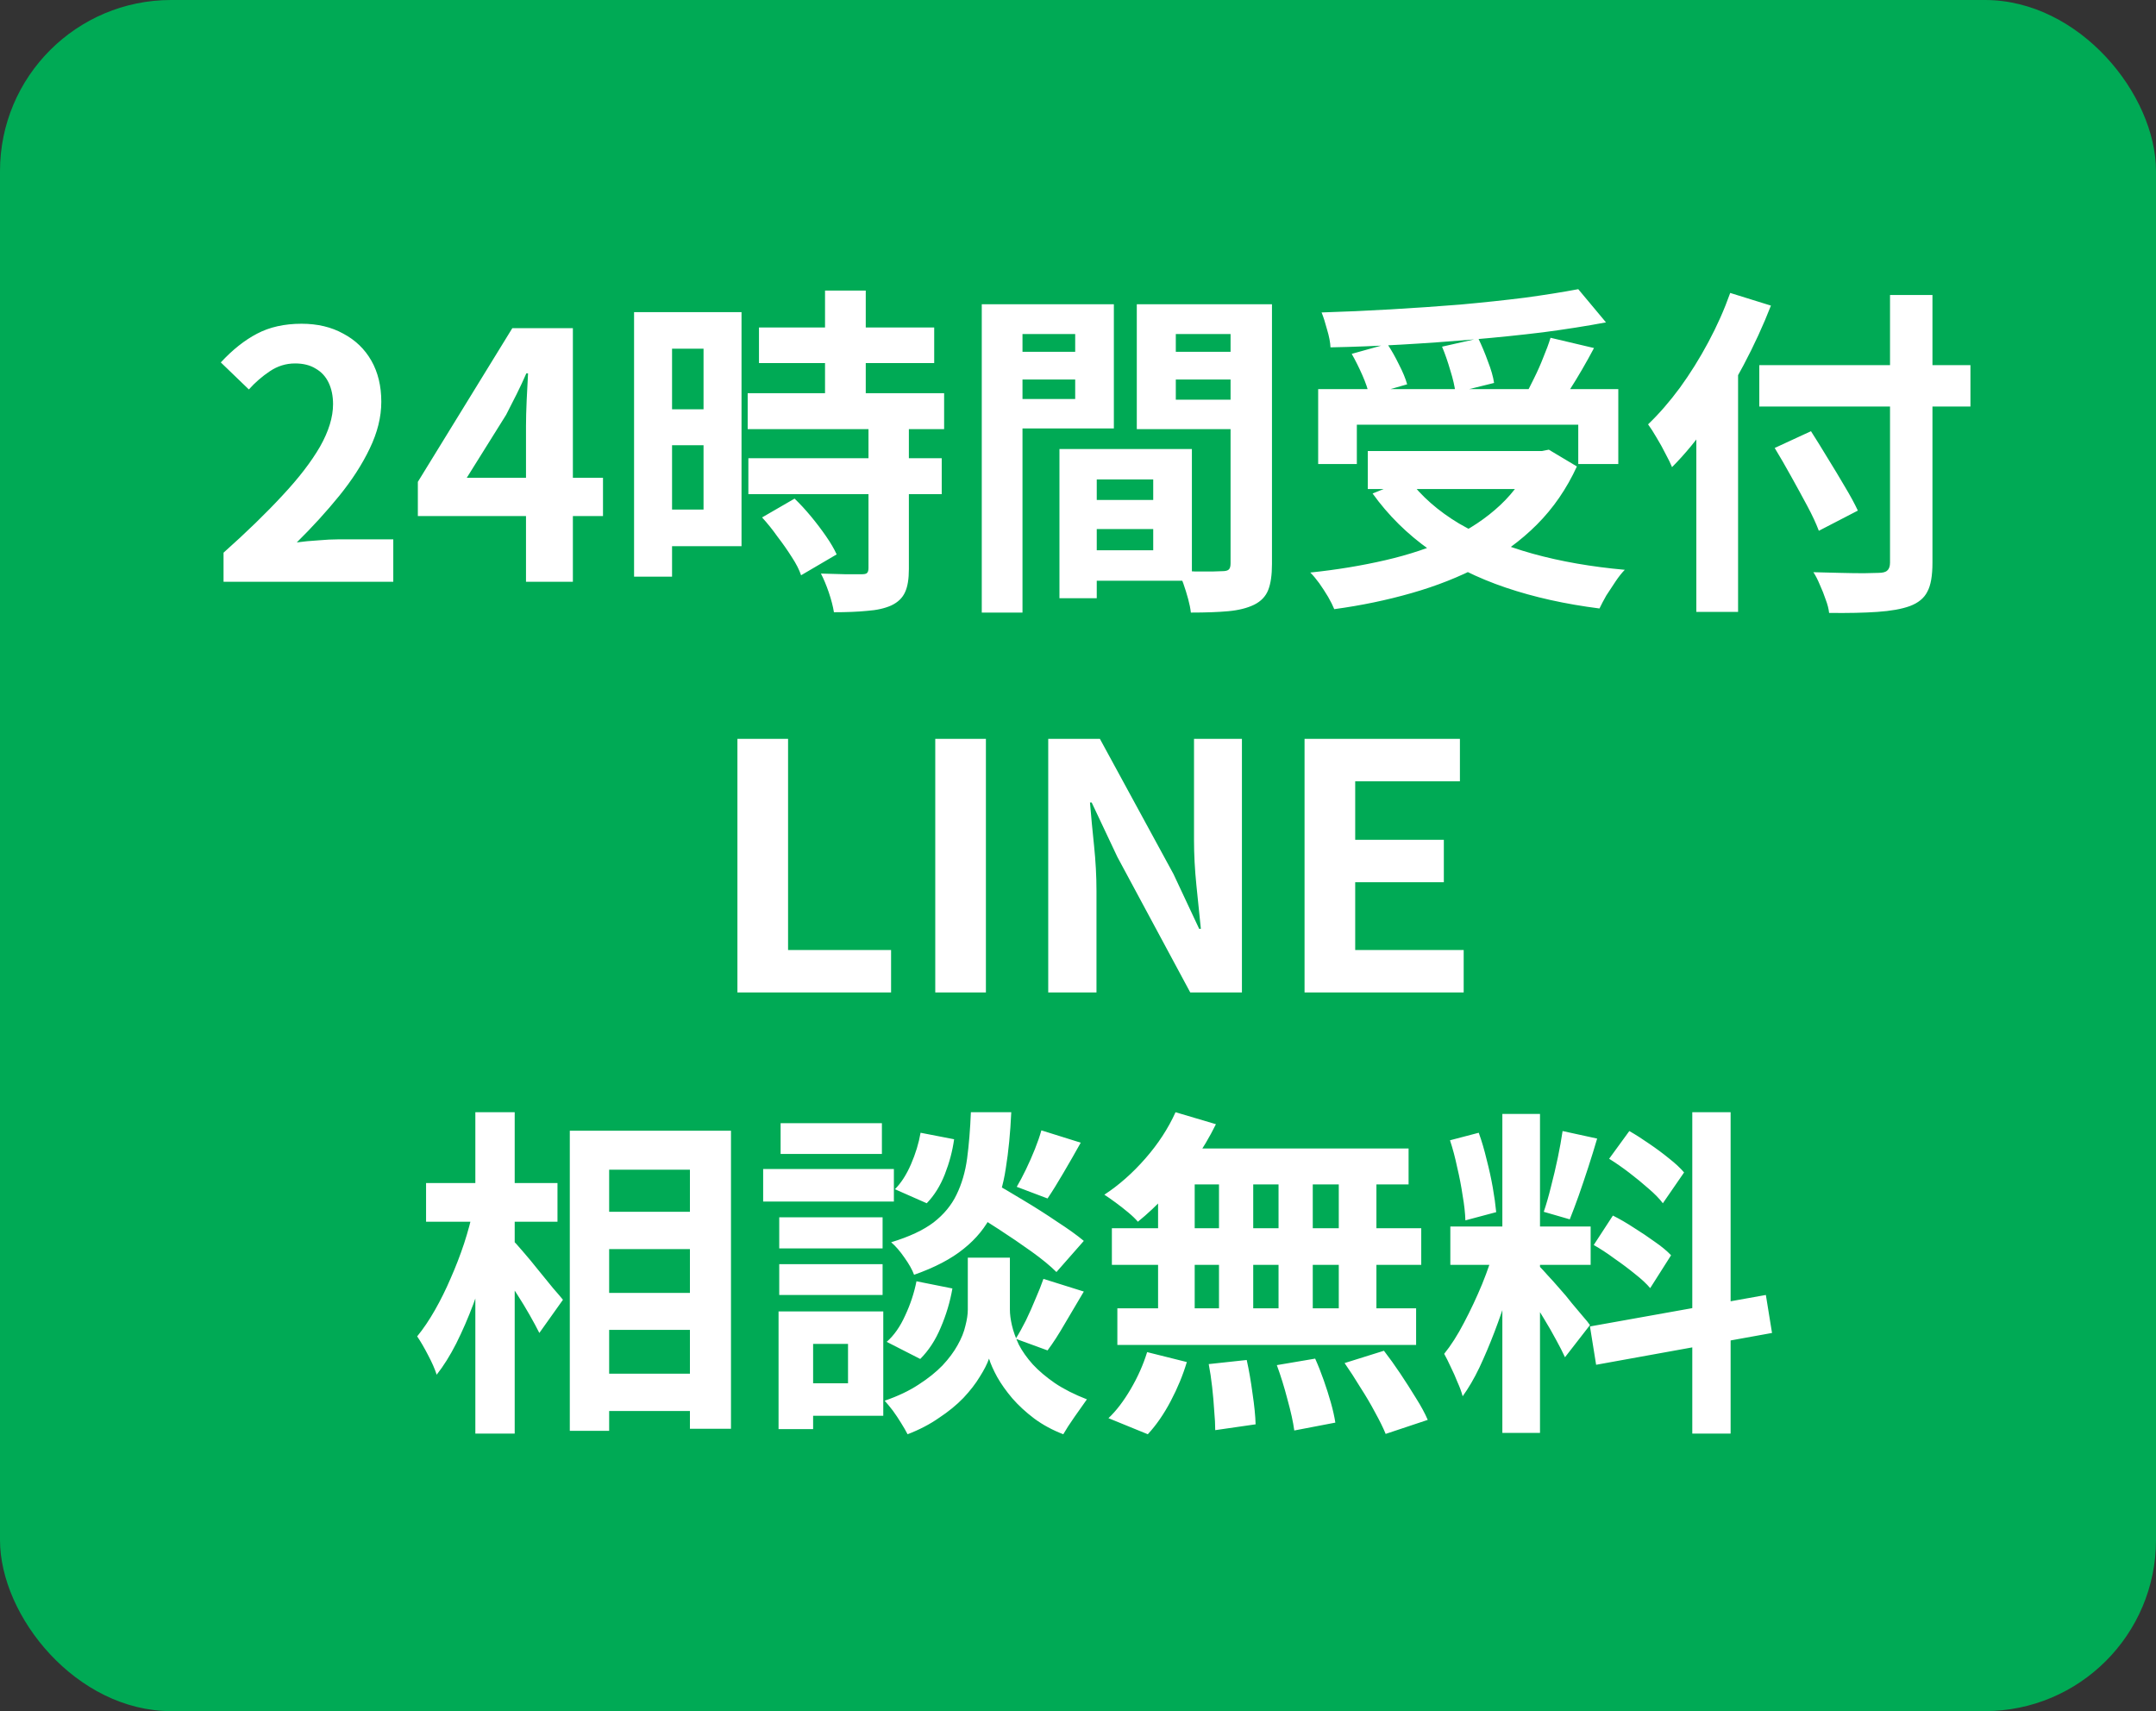 <svg width="63" height="50" viewBox="0 0 63 50" fill="none" xmlns="http://www.w3.org/2000/svg">
<rect x="0" y="0" width="63" height="50" fill="#333333" stroke="none"/>
<rect width="63" height="50" rx="5" fill="#00AA55"/>
<path d="M6.532 17V16.15C7.205 15.55 7.778 14.993 8.252 14.48C8.732 13.967 9.098 13.49 9.352 13.05C9.605 12.603 9.732 12.19 9.732 11.81C9.732 11.57 9.688 11.36 9.602 11.18C9.515 11 9.388 10.863 9.222 10.77C9.062 10.67 8.862 10.62 8.622 10.62C8.355 10.62 8.108 10.697 7.882 10.85C7.662 10.997 7.458 11.173 7.272 11.38L6.452 10.59C6.798 10.217 7.152 9.937 7.512 9.75C7.878 9.557 8.312 9.46 8.812 9.46C9.278 9.46 9.685 9.557 10.032 9.75C10.385 9.937 10.658 10.2 10.852 10.54C11.045 10.88 11.142 11.28 11.142 11.74C11.142 12.187 11.028 12.643 10.802 13.11C10.582 13.57 10.285 14.03 9.912 14.49C9.538 14.95 9.125 15.403 8.672 15.85C8.865 15.823 9.072 15.803 9.292 15.79C9.518 15.77 9.718 15.76 9.892 15.76H11.492V17H6.532ZM15.37 17V12.45C15.37 12.237 15.377 11.983 15.39 11.69C15.403 11.39 15.417 11.13 15.43 10.91H15.38C15.293 11.11 15.2 11.31 15.1 11.51C15 11.71 14.897 11.913 14.79 12.12L13.64 13.96H17.62V15.08H12.21V14.08L14.97 9.59H16.74V17H15.37ZM22.178 9.57H27.298V10.61H22.178V9.57ZM21.848 11.49H27.588V12.54H21.848V11.49ZM21.868 13.39H27.518V14.44H21.868V13.39ZM24.108 8.49H25.298V12.17H24.108V8.49ZM25.378 12.49H26.558V16.63C26.558 16.917 26.522 17.14 26.448 17.3C26.375 17.467 26.242 17.597 26.048 17.69C25.855 17.777 25.618 17.83 25.338 17.85C25.065 17.877 24.742 17.89 24.368 17.89C24.342 17.723 24.292 17.53 24.218 17.31C24.145 17.097 24.068 16.913 23.988 16.76C24.235 16.767 24.475 16.773 24.708 16.78C24.942 16.78 25.098 16.78 25.178 16.78C25.252 16.78 25.302 16.77 25.328 16.75C25.362 16.723 25.378 16.673 25.378 16.6V12.49ZM22.268 15.12L23.218 14.57C23.378 14.723 23.538 14.897 23.698 15.09C23.858 15.283 24.005 15.477 24.138 15.67C24.272 15.863 24.375 16.04 24.448 16.2L23.408 16.81C23.355 16.65 23.265 16.473 23.138 16.28C23.012 16.08 22.872 15.88 22.718 15.68C22.572 15.473 22.422 15.287 22.268 15.12ZM19.098 9.12H21.668V15.96H19.098V14.89H20.558V10.19H19.098V9.12ZM19.158 11.96H21.098V13.01H19.158V11.96ZM18.528 9.12H19.638V16.85H18.528V9.12ZM31.528 14.61H34.258V15.46H31.528V14.61ZM31.458 13.12H34.828V16.97H31.458V16.08H33.698V14.01H31.458V13.12ZM30.958 13.12H32.048V17.48H30.958V13.12ZM29.288 10.28H31.788V11.09H29.288V10.28ZM33.928 10.28H36.448V11.09H33.928V10.28ZM35.958 8.89H37.168V16.48C37.168 16.8 37.132 17.053 37.058 17.24C36.985 17.427 36.848 17.57 36.648 17.67C36.442 17.77 36.188 17.833 35.888 17.86C35.595 17.887 35.232 17.9 34.798 17.9C34.785 17.78 34.758 17.647 34.718 17.5C34.678 17.353 34.632 17.203 34.578 17.05C34.525 16.903 34.468 16.777 34.408 16.67C34.588 16.683 34.765 16.693 34.938 16.7C35.118 16.7 35.278 16.7 35.418 16.7C35.565 16.693 35.665 16.69 35.718 16.69C35.812 16.69 35.875 16.673 35.908 16.64C35.942 16.607 35.958 16.547 35.958 16.46V8.89ZM29.378 8.89H32.548V12.52H29.378V11.66H31.418V9.76H29.378V8.89ZM36.598 8.89V9.76H34.358V11.68H36.598V12.54H33.218V8.89H36.598ZM28.688 8.89H29.878V17.9H28.688V8.89ZM38.518 11.37H47.288V13.56H46.118V12.41H39.648V13.56H38.518V11.37ZM39.968 13.18H45.238V14.29H39.968V13.18ZM46.118 8.45L46.928 9.42C46.362 9.527 45.748 9.623 45.088 9.71C44.435 9.79 43.755 9.86 43.048 9.92C42.348 9.98 41.645 10.03 40.938 10.07C40.232 10.11 39.545 10.137 38.878 10.15C38.872 10.003 38.838 9.83 38.778 9.63C38.725 9.43 38.672 9.263 38.618 9.13C39.278 9.11 39.952 9.08 40.638 9.04C41.332 9 42.008 8.953 42.668 8.9C43.335 8.84 43.962 8.773 44.548 8.7C45.135 8.62 45.658 8.537 46.118 8.45ZM39.498 10.34L40.538 10.05C40.658 10.23 40.772 10.43 40.878 10.65C40.992 10.87 41.072 11.063 41.118 11.23L40.008 11.55C39.975 11.383 39.908 11.187 39.808 10.96C39.708 10.733 39.605 10.527 39.498 10.34ZM42.138 10.13L43.198 9.89C43.298 10.097 43.392 10.32 43.478 10.56C43.572 10.8 43.632 11.01 43.658 11.19L42.528 11.47C42.508 11.29 42.458 11.073 42.378 10.82C42.305 10.567 42.225 10.337 42.138 10.13ZM45.308 9.87L46.578 10.17C46.465 10.383 46.348 10.593 46.228 10.8C46.108 11.007 45.988 11.203 45.868 11.39C45.748 11.57 45.638 11.73 45.538 11.87L44.548 11.59C44.642 11.423 44.735 11.243 44.828 11.05C44.928 10.85 45.018 10.647 45.098 10.44C45.185 10.233 45.255 10.043 45.308 9.87ZM44.798 13.18H45.048L45.258 13.14L46.078 13.63C45.778 14.283 45.388 14.85 44.908 15.33C44.435 15.803 43.888 16.203 43.268 16.53C42.648 16.857 41.975 17.123 41.248 17.33C40.528 17.537 39.775 17.693 38.988 17.8C38.948 17.7 38.888 17.58 38.808 17.44C38.728 17.307 38.642 17.173 38.548 17.04C38.455 16.913 38.368 16.81 38.288 16.73C39.055 16.65 39.785 16.53 40.478 16.37C41.172 16.21 41.802 16 42.368 15.74C42.935 15.473 43.425 15.147 43.838 14.76C44.252 14.373 44.572 13.913 44.798 13.38V13.18ZM41.158 14C41.532 14.5 42.025 14.933 42.638 15.3C43.258 15.66 43.975 15.953 44.788 16.18C45.608 16.407 46.505 16.563 47.478 16.65C47.392 16.737 47.302 16.85 47.208 16.99C47.115 17.13 47.025 17.267 46.938 17.4C46.858 17.54 46.792 17.667 46.738 17.78C45.738 17.653 44.825 17.45 43.998 17.17C43.172 16.89 42.432 16.523 41.778 16.07C41.125 15.61 40.568 15.06 40.108 14.42L41.158 14ZM51.408 10.67H57.578V11.88H51.408V10.67ZM55.228 8.62H56.468V16.44C56.468 16.827 56.418 17.11 56.318 17.29C56.225 17.477 56.055 17.617 55.808 17.71C55.568 17.797 55.252 17.853 54.858 17.88C54.472 17.907 54.002 17.917 53.448 17.91C53.435 17.79 53.402 17.66 53.348 17.52C53.302 17.38 53.245 17.237 53.178 17.09C53.118 16.943 53.055 16.82 52.988 16.72C53.248 16.727 53.508 16.733 53.768 16.74C54.035 16.747 54.268 16.75 54.468 16.75C54.668 16.743 54.808 16.74 54.888 16.74C55.015 16.74 55.102 16.717 55.148 16.67C55.202 16.623 55.228 16.547 55.228 16.44V8.62ZM51.858 13.09L52.918 12.6C53.072 12.84 53.235 13.103 53.408 13.39C53.582 13.67 53.748 13.947 53.908 14.22C54.068 14.487 54.195 14.72 54.288 14.92L53.148 15.51C53.068 15.297 52.955 15.053 52.808 14.78C52.662 14.507 52.505 14.22 52.338 13.92C52.172 13.62 52.012 13.343 51.858 13.09ZM49.568 11.44L50.768 10.24L50.788 10.25V17.88H49.568V11.44ZM50.558 8.56L51.748 8.93C51.522 9.51 51.255 10.09 50.948 10.67C50.642 11.25 50.312 11.797 49.958 12.31C49.605 12.823 49.238 13.27 48.858 13.65C48.818 13.55 48.755 13.42 48.668 13.26C48.588 13.1 48.502 12.943 48.408 12.79C48.315 12.63 48.232 12.5 48.158 12.4C48.478 12.093 48.788 11.737 49.088 11.33C49.388 10.917 49.665 10.473 49.918 10C50.172 9.527 50.385 9.047 50.558 8.56ZM21.548 29V21.59H23.028V27.76H26.038V29H21.548ZM27.329 29V21.59H28.809V29H27.329ZM30.63 29V21.59H32.14L34.29 25.54L35.04 27.14H35.09C35.05 26.753 35.006 26.33 34.96 25.87C34.913 25.41 34.89 24.97 34.89 24.55V21.59H36.29V29H34.78L32.65 25.04L31.9 23.45H31.85C31.883 23.85 31.923 24.273 31.97 24.72C32.016 25.167 32.04 25.603 32.04 26.03V29H30.63ZM38.12 29V21.59H42.66V22.83H39.6V24.54H42.19V25.78H39.6V27.76H42.77V29H38.12ZM17.22 35.41H20.8V36.5H17.22V35.41ZM17.22 37.78H20.8V38.86H17.22V37.78ZM17.22 40.14H20.8V41.23H17.22V40.14ZM16.65 33.04H21.36V41.75H20.16V34.18H17.8V41.81H16.65V33.04ZM12.45 34.57H16.29V35.7H12.45V34.57ZM13.89 32.5H15.04V41.89H13.89V32.5ZM13.83 35.34L14.54 35.59C14.46 35.997 14.36 36.417 14.24 36.85C14.12 37.277 13.983 37.697 13.83 38.11C13.677 38.517 13.51 38.9 13.33 39.26C13.15 39.613 12.96 39.917 12.76 40.17C12.707 40.003 12.623 39.813 12.51 39.6C12.397 39.38 12.29 39.197 12.19 39.05C12.37 38.83 12.543 38.573 12.71 38.28C12.877 37.987 13.03 37.677 13.17 37.35C13.317 37.017 13.447 36.68 13.56 36.34C13.673 35.993 13.763 35.66 13.83 35.34ZM14.96 36.22C15.033 36.287 15.14 36.403 15.28 36.57C15.42 36.73 15.567 36.907 15.72 37.1C15.88 37.293 16.027 37.473 16.16 37.64C16.3 37.8 16.397 37.913 16.45 37.98L15.76 38.95C15.687 38.803 15.593 38.63 15.48 38.43C15.367 38.23 15.243 38.027 15.11 37.82C14.977 37.613 14.847 37.417 14.72 37.23C14.6 37.043 14.497 36.887 14.41 36.76L14.96 36.22ZM28.22 35.31L28.96 34.52C29.247 34.68 29.56 34.863 29.9 35.07C30.247 35.277 30.577 35.487 30.89 35.7C31.21 35.907 31.47 36.093 31.67 36.26L30.87 37.17C30.69 36.99 30.447 36.79 30.14 36.57C29.833 36.35 29.51 36.13 29.17 35.91C28.83 35.69 28.513 35.49 28.22 35.31ZM28.91 36.75H29.51V38.27C29.51 38.403 29.53 38.557 29.57 38.73C29.61 38.903 29.677 39.09 29.77 39.29C29.87 39.483 30.007 39.677 30.18 39.87C30.353 40.057 30.57 40.24 30.83 40.42C31.09 40.593 31.4 40.75 31.76 40.89C31.66 41.03 31.54 41.2 31.4 41.4C31.26 41.6 31.15 41.77 31.07 41.91C30.757 41.79 30.473 41.637 30.22 41.45C29.973 41.263 29.76 41.067 29.58 40.86C29.4 40.647 29.253 40.44 29.14 40.24C29.027 40.033 28.947 39.853 28.9 39.7C28.847 39.853 28.757 40.03 28.63 40.23C28.51 40.43 28.35 40.637 28.15 40.85C27.95 41.057 27.713 41.25 27.44 41.43C27.173 41.617 26.867 41.777 26.52 41.91C26.473 41.817 26.41 41.707 26.33 41.58C26.257 41.46 26.177 41.34 26.09 41.22C26.003 41.107 25.923 41.01 25.85 40.93C26.237 40.797 26.567 40.64 26.84 40.46C27.12 40.28 27.353 40.093 27.54 39.9C27.727 39.7 27.873 39.503 27.98 39.31C28.093 39.11 28.17 38.92 28.21 38.74C28.257 38.56 28.28 38.403 28.28 38.27V36.75H28.91ZM28.37 32.5H29.55C29.523 33.1 29.47 33.647 29.39 34.14C29.317 34.633 29.183 35.077 28.99 35.47C28.803 35.857 28.527 36.197 28.16 36.49C27.8 36.783 27.317 37.037 26.71 37.25C26.657 37.103 26.563 36.937 26.43 36.75C26.297 36.557 26.167 36.407 26.04 36.3C26.567 36.14 26.98 35.947 27.28 35.72C27.58 35.487 27.803 35.217 27.95 34.91C28.103 34.597 28.207 34.243 28.26 33.85C28.313 33.45 28.35 33 28.37 32.5ZM26.9 33.1L27.88 33.29C27.833 33.63 27.743 33.97 27.61 34.31C27.477 34.65 27.3 34.933 27.08 35.16L26.15 34.75C26.33 34.57 26.487 34.327 26.62 34.02C26.753 33.713 26.847 33.407 26.9 33.1ZM26.78 37.44L27.83 37.65C27.763 38.037 27.65 38.417 27.49 38.79C27.337 39.157 27.137 39.463 26.89 39.71L25.91 39.21C26.123 39.023 26.303 38.767 26.45 38.44C26.603 38.113 26.713 37.78 26.78 37.44ZM30.43 33.03L31.58 33.39C31.413 33.69 31.243 33.987 31.07 34.28C30.903 34.567 30.75 34.813 30.61 35.02L29.71 34.68C29.797 34.533 29.887 34.363 29.98 34.17C30.073 33.977 30.16 33.78 30.24 33.58C30.32 33.38 30.383 33.197 30.43 33.03ZM30.49 37.37L31.67 37.74C31.49 38.047 31.307 38.357 31.12 38.67C30.94 38.983 30.77 39.247 30.61 39.46L29.68 39.12C29.78 38.96 29.88 38.78 29.98 38.58C30.08 38.373 30.173 38.163 30.26 37.95C30.353 37.737 30.43 37.543 30.49 37.37ZM22.77 35.57H25.79V36.48H22.77V35.57ZM22.81 32.82H25.77V33.72H22.81V32.82ZM22.77 36.94H25.79V37.84H22.77V36.94ZM22.3 34.16H26.12V35.11H22.3V34.16ZM23.29 38.32H25.81V41.37H23.29V40.42H24.78V39.27H23.29V38.32ZM22.75 38.32H23.76V41.76H22.75V38.32ZM34.35 32.5L35.53 32.85C35.35 33.217 35.137 33.577 34.89 33.93C34.643 34.283 34.377 34.61 34.09 34.91C33.81 35.21 33.53 35.473 33.25 35.7C33.183 35.62 33.09 35.53 32.97 35.43C32.85 35.33 32.727 35.233 32.6 35.14C32.473 35.047 32.363 34.97 32.27 34.91C32.697 34.63 33.097 34.277 33.47 33.85C33.843 33.423 34.137 32.973 34.35 32.5ZM34.27 33.56H41.16V34.61H33.98L34.27 33.56ZM32.49 35.89H41.53V36.96H32.49V35.89ZM32.65 38.23H41.38V39.3H32.65V38.23ZM35.62 33.93H36.62V38.79H35.62V33.93ZM33.84 33.93H34.91V38.8H33.84V33.93ZM37.36 33.93H38.36V38.8H37.36V33.93ZM39.12 33.93H40.22V38.8H39.12V33.93ZM35.32 39.86L36.43 39.74C36.497 40.04 36.553 40.367 36.6 40.72C36.653 41.073 36.683 41.373 36.69 41.62L35.51 41.79C35.51 41.63 35.5 41.44 35.48 41.22C35.467 41 35.447 40.77 35.42 40.53C35.393 40.29 35.36 40.067 35.32 39.86ZM37.31 39.89L38.43 39.7C38.517 39.893 38.6 40.103 38.68 40.33C38.76 40.557 38.83 40.777 38.89 40.99C38.95 41.203 38.993 41.397 39.02 41.57L37.82 41.8C37.787 41.553 37.72 41.25 37.62 40.89C37.527 40.53 37.423 40.197 37.31 39.89ZM39.29 39.83L40.44 39.47C40.6 39.677 40.76 39.9 40.92 40.14C41.08 40.38 41.233 40.62 41.38 40.86C41.527 41.093 41.64 41.303 41.72 41.49L40.49 41.9C40.417 41.72 40.313 41.51 40.18 41.27C40.053 41.03 39.91 40.787 39.75 40.54C39.597 40.287 39.443 40.05 39.29 39.83ZM33.52 39.51L34.68 39.8C34.567 40.18 34.41 40.56 34.21 40.94C34.01 41.32 33.787 41.643 33.54 41.91L32.39 41.44C32.617 41.227 32.833 40.943 33.04 40.59C33.247 40.237 33.407 39.877 33.52 39.51ZM43.9 32.55H45V41.87H43.9V32.55ZM42.38 35.84H46.48V36.96H42.38V35.84ZM43.68 36.43L44.35 36.76C44.263 37.093 44.163 37.447 44.05 37.82C43.937 38.187 43.81 38.553 43.67 38.92C43.53 39.287 43.383 39.633 43.23 39.96C43.077 40.28 42.913 40.56 42.74 40.8C42.707 40.673 42.657 40.537 42.59 40.39C42.53 40.237 42.463 40.087 42.39 39.94C42.323 39.793 42.26 39.667 42.2 39.56C42.4 39.313 42.593 39.01 42.78 38.65C42.973 38.283 43.15 37.907 43.31 37.52C43.47 37.127 43.593 36.763 43.68 36.43ZM44.99 37.01C45.043 37.063 45.12 37.147 45.22 37.26C45.327 37.373 45.443 37.503 45.57 37.65C45.697 37.79 45.817 37.933 45.93 38.08C46.05 38.22 46.157 38.347 46.25 38.46C46.35 38.573 46.42 38.66 46.46 38.72L45.73 39.66C45.663 39.513 45.577 39.343 45.47 39.15C45.363 38.95 45.247 38.747 45.12 38.54C44.993 38.327 44.87 38.127 44.75 37.94C44.63 37.753 44.527 37.6 44.44 37.48L44.99 37.01ZM42.37 33.32L43.21 33.1C43.297 33.34 43.373 33.6 43.44 33.88C43.513 34.16 43.573 34.433 43.62 34.7C43.667 34.967 43.7 35.207 43.72 35.42L42.82 35.66C42.813 35.447 42.787 35.207 42.74 34.94C42.7 34.667 42.647 34.39 42.58 34.11C42.52 33.823 42.45 33.56 42.37 33.32ZM45.66 33.05L46.67 33.27C46.59 33.543 46.503 33.823 46.41 34.11C46.317 34.397 46.223 34.673 46.13 34.94C46.037 35.2 45.95 35.43 45.87 35.63L45.11 35.41C45.183 35.197 45.253 34.953 45.32 34.68C45.393 34.4 45.46 34.117 45.52 33.83C45.58 33.543 45.627 33.283 45.66 33.05ZM49.45 32.5H50.57V41.89H49.45V32.5ZM46.46 38.76L51.6 37.84L51.78 38.95L46.64 39.88L46.46 38.76ZM47.02 33.86L47.61 33.05C47.797 33.157 47.99 33.28 48.19 33.42C48.397 33.56 48.59 33.703 48.77 33.85C48.957 33.997 49.103 34.133 49.21 34.26L48.59 35.16C48.49 35.027 48.35 34.883 48.17 34.73C47.997 34.577 47.81 34.423 47.61 34.27C47.41 34.117 47.213 33.98 47.02 33.86ZM46.57 36.38L47.13 35.52C47.33 35.62 47.537 35.74 47.75 35.88C47.963 36.013 48.167 36.15 48.36 36.29C48.553 36.423 48.71 36.553 48.83 36.68L48.22 37.64C48.113 37.513 47.967 37.377 47.78 37.23C47.593 37.077 47.393 36.927 47.18 36.78C46.973 36.627 46.77 36.493 46.57 36.38Z" fill="white"/>
</svg>
